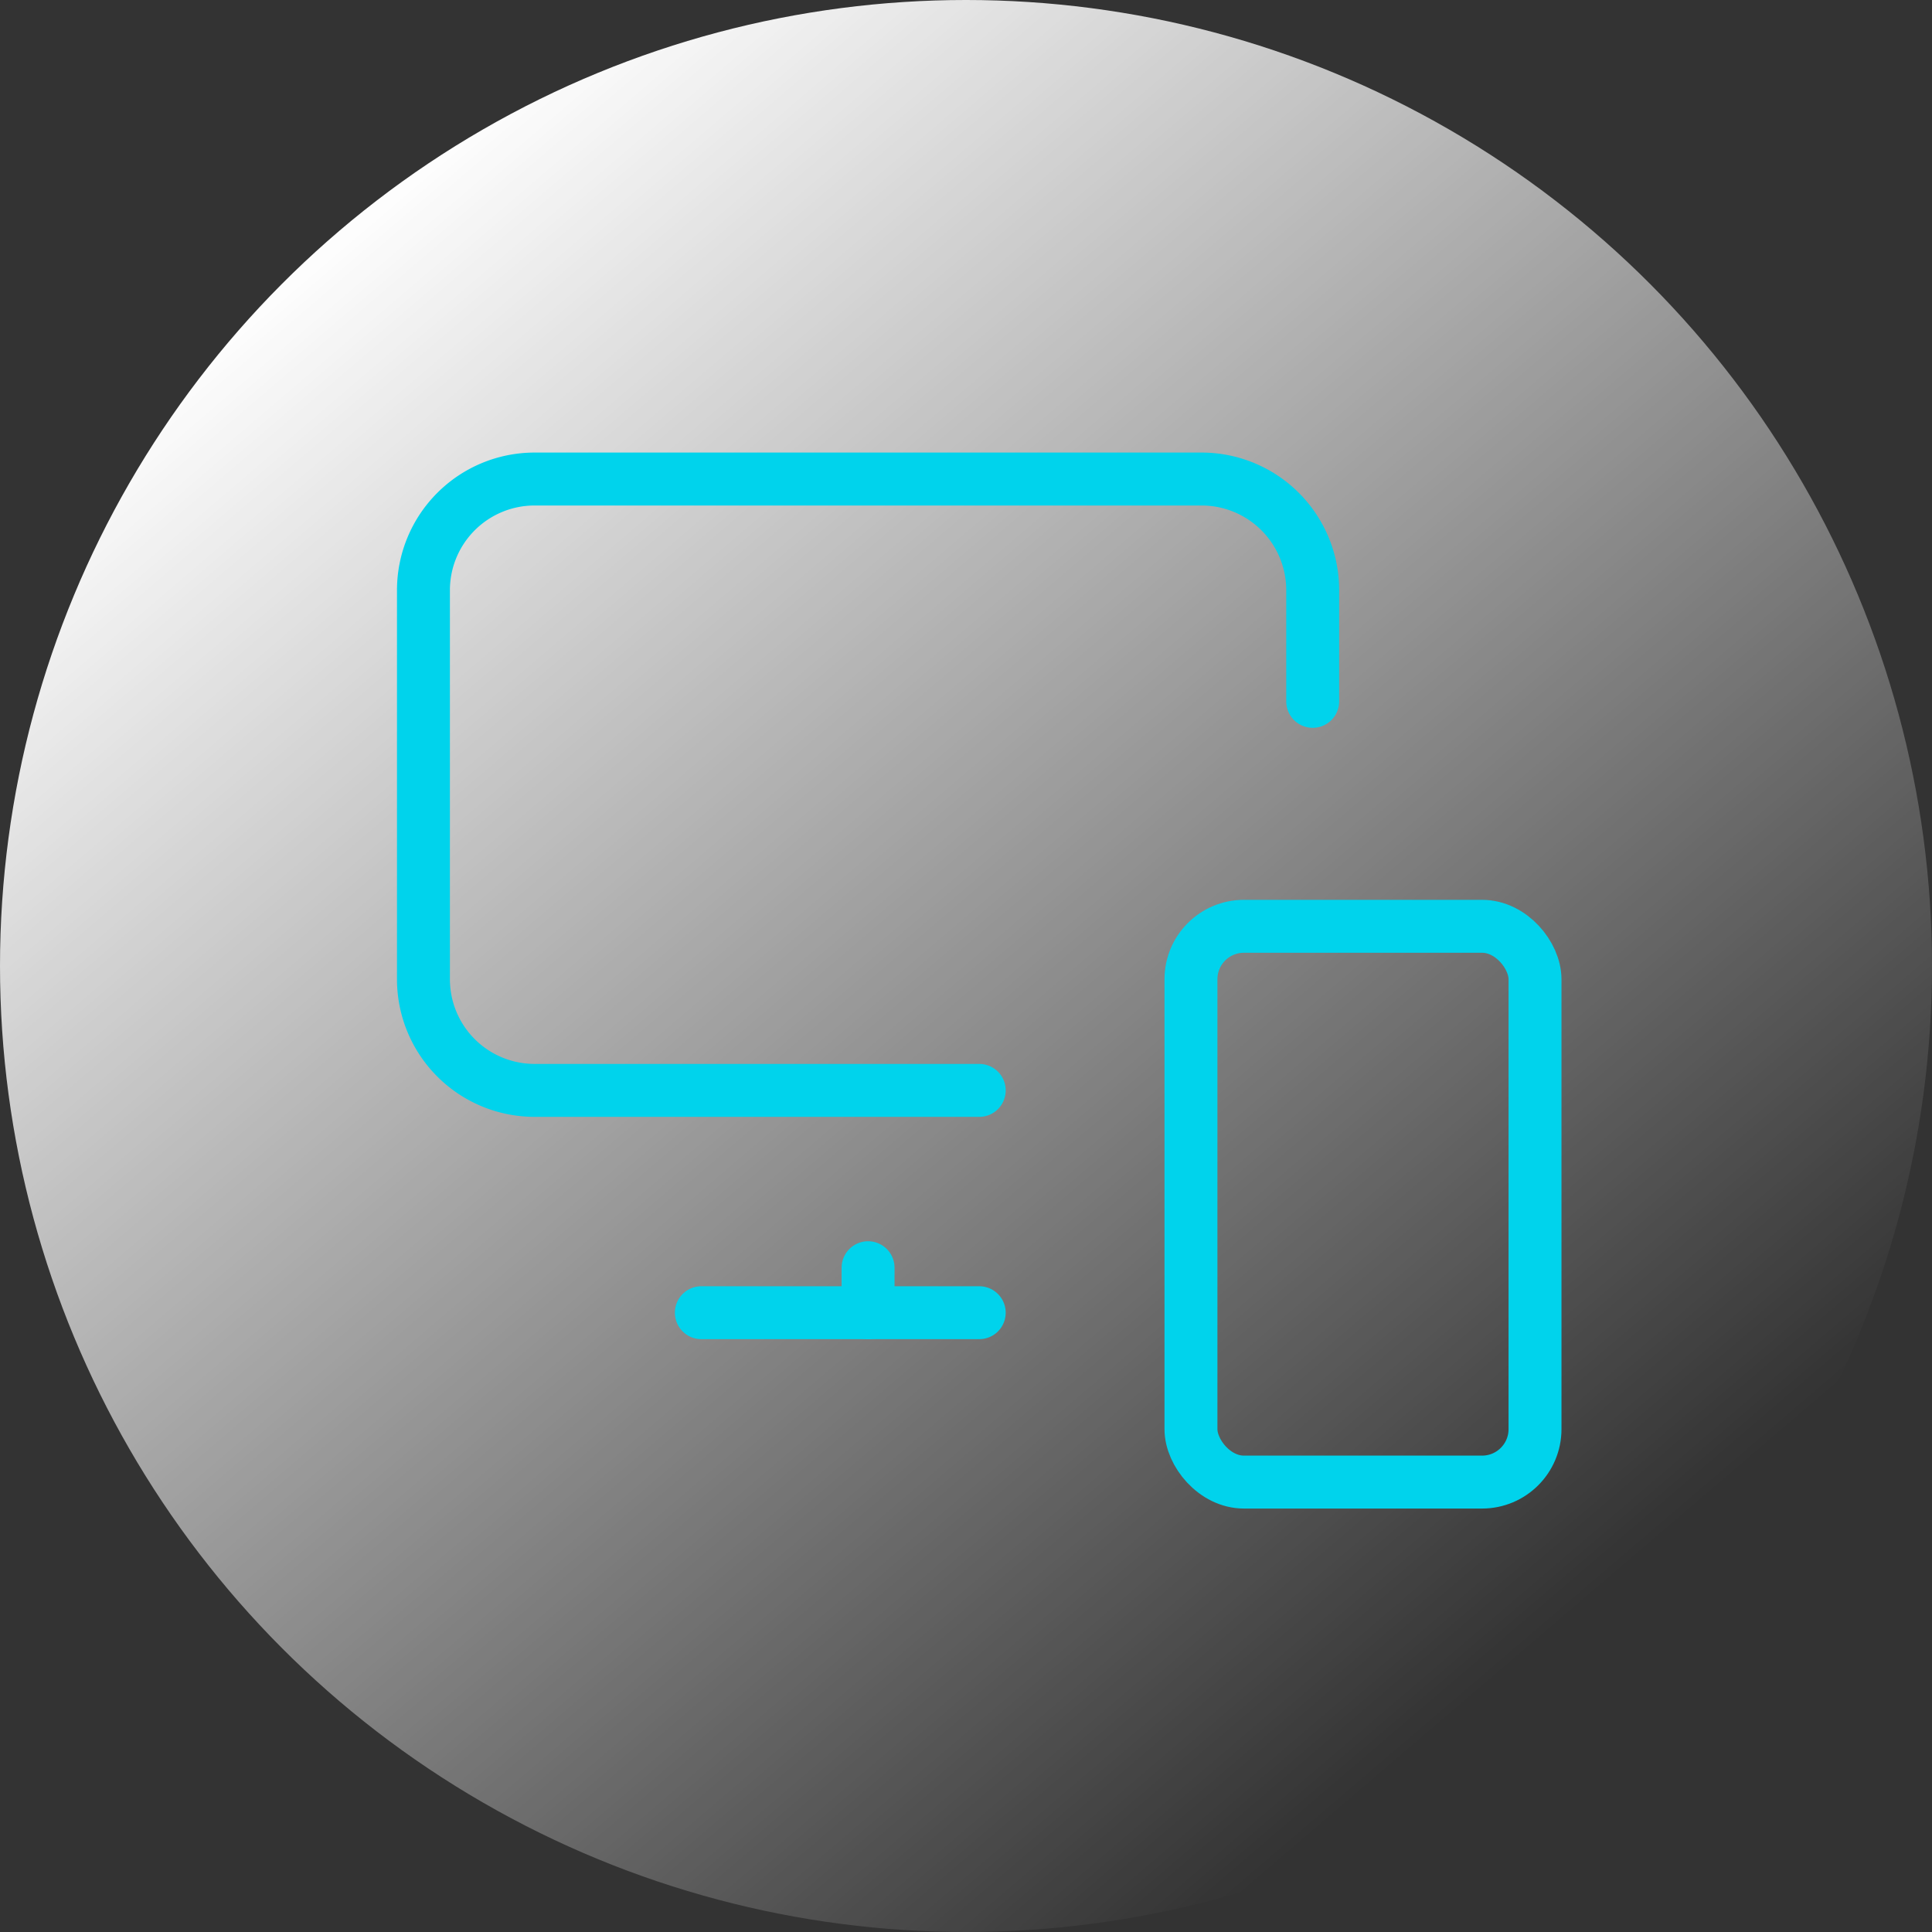 <?xml version="1.0"?>
<svg xmlns="http://www.w3.org/2000/svg" xmlns:xlink="http://www.w3.org/1999/xlink" width="73" height="73" viewBox="0 0 73 73">
  <rect x="0" y="0" width="73" height="73" fill="#333333" stroke="none"/>
  <defs>
    <linearGradient id="linear-gradient" x1="0.802" y1="0.84" x2="0.181" y2="0.114" gradientUnits="objectBoundingBox">
      <stop offset="0" stop-color="#fff" stop-opacity="0"/>
      <stop offset="1" stop-color="#fff"/>
    </linearGradient>
    <clipPath id="clip-Icon-piloter-acceder">
      <rect width="73" height="73"/>
    </clipPath>
  </defs>
  <g id="Icon-piloter-acceder" clip-path="url(#clip-Icon-piloter-acceder)">
    <circle id="Ellipse_333" data-name="Ellipse 333" cx="36.5" cy="36.5" r="36.5" fill="url(#linear-gradient)"/>
    <g id="Groupe_7890" data-name="Groupe 7890" transform="translate(14 14.1)">
      <path id="Trac&#xE9;_8671" data-name="Trac&#xE9; 8671" d="M35.6,12.4V8.2A4.2,4.2,0,0,0,31.4,4H6.2A4.2,4.2,0,0,0,2,8.2V22.9a4.2,4.2,0,0,0,4.2,4.2H23" transform="translate(0 0)" fill="none" stroke="#00d3ec" stroke-linecap="round" stroke-linejoin="round" stroke-width="2"/>
      <path id="Trac&#xE9;_8672" data-name="Trac&#xE9; 8672" d="M10,23.356v-1.7" transform="translate(8.8 12.144)" fill="none" stroke="#00d3ec" stroke-linecap="round" stroke-linejoin="round" stroke-width="2"/>
      <path id="Trac&#xE9;_8673" data-name="Trac&#xE9; 8673" d="M7,19H17.5" transform="translate(5.5 16.5)" fill="none" stroke="#00d3ec" stroke-linecap="round" stroke-linejoin="round" stroke-width="2"/>
      <rect id="Rectangle_8081" data-name="Rectangle 8081" width="13" height="21" rx="2" transform="translate(31 20.9)" fill="none" stroke="#00d3ec" stroke-linecap="round" stroke-linejoin="round" stroke-width="2"/>
    </g>
  </g>
</svg>
